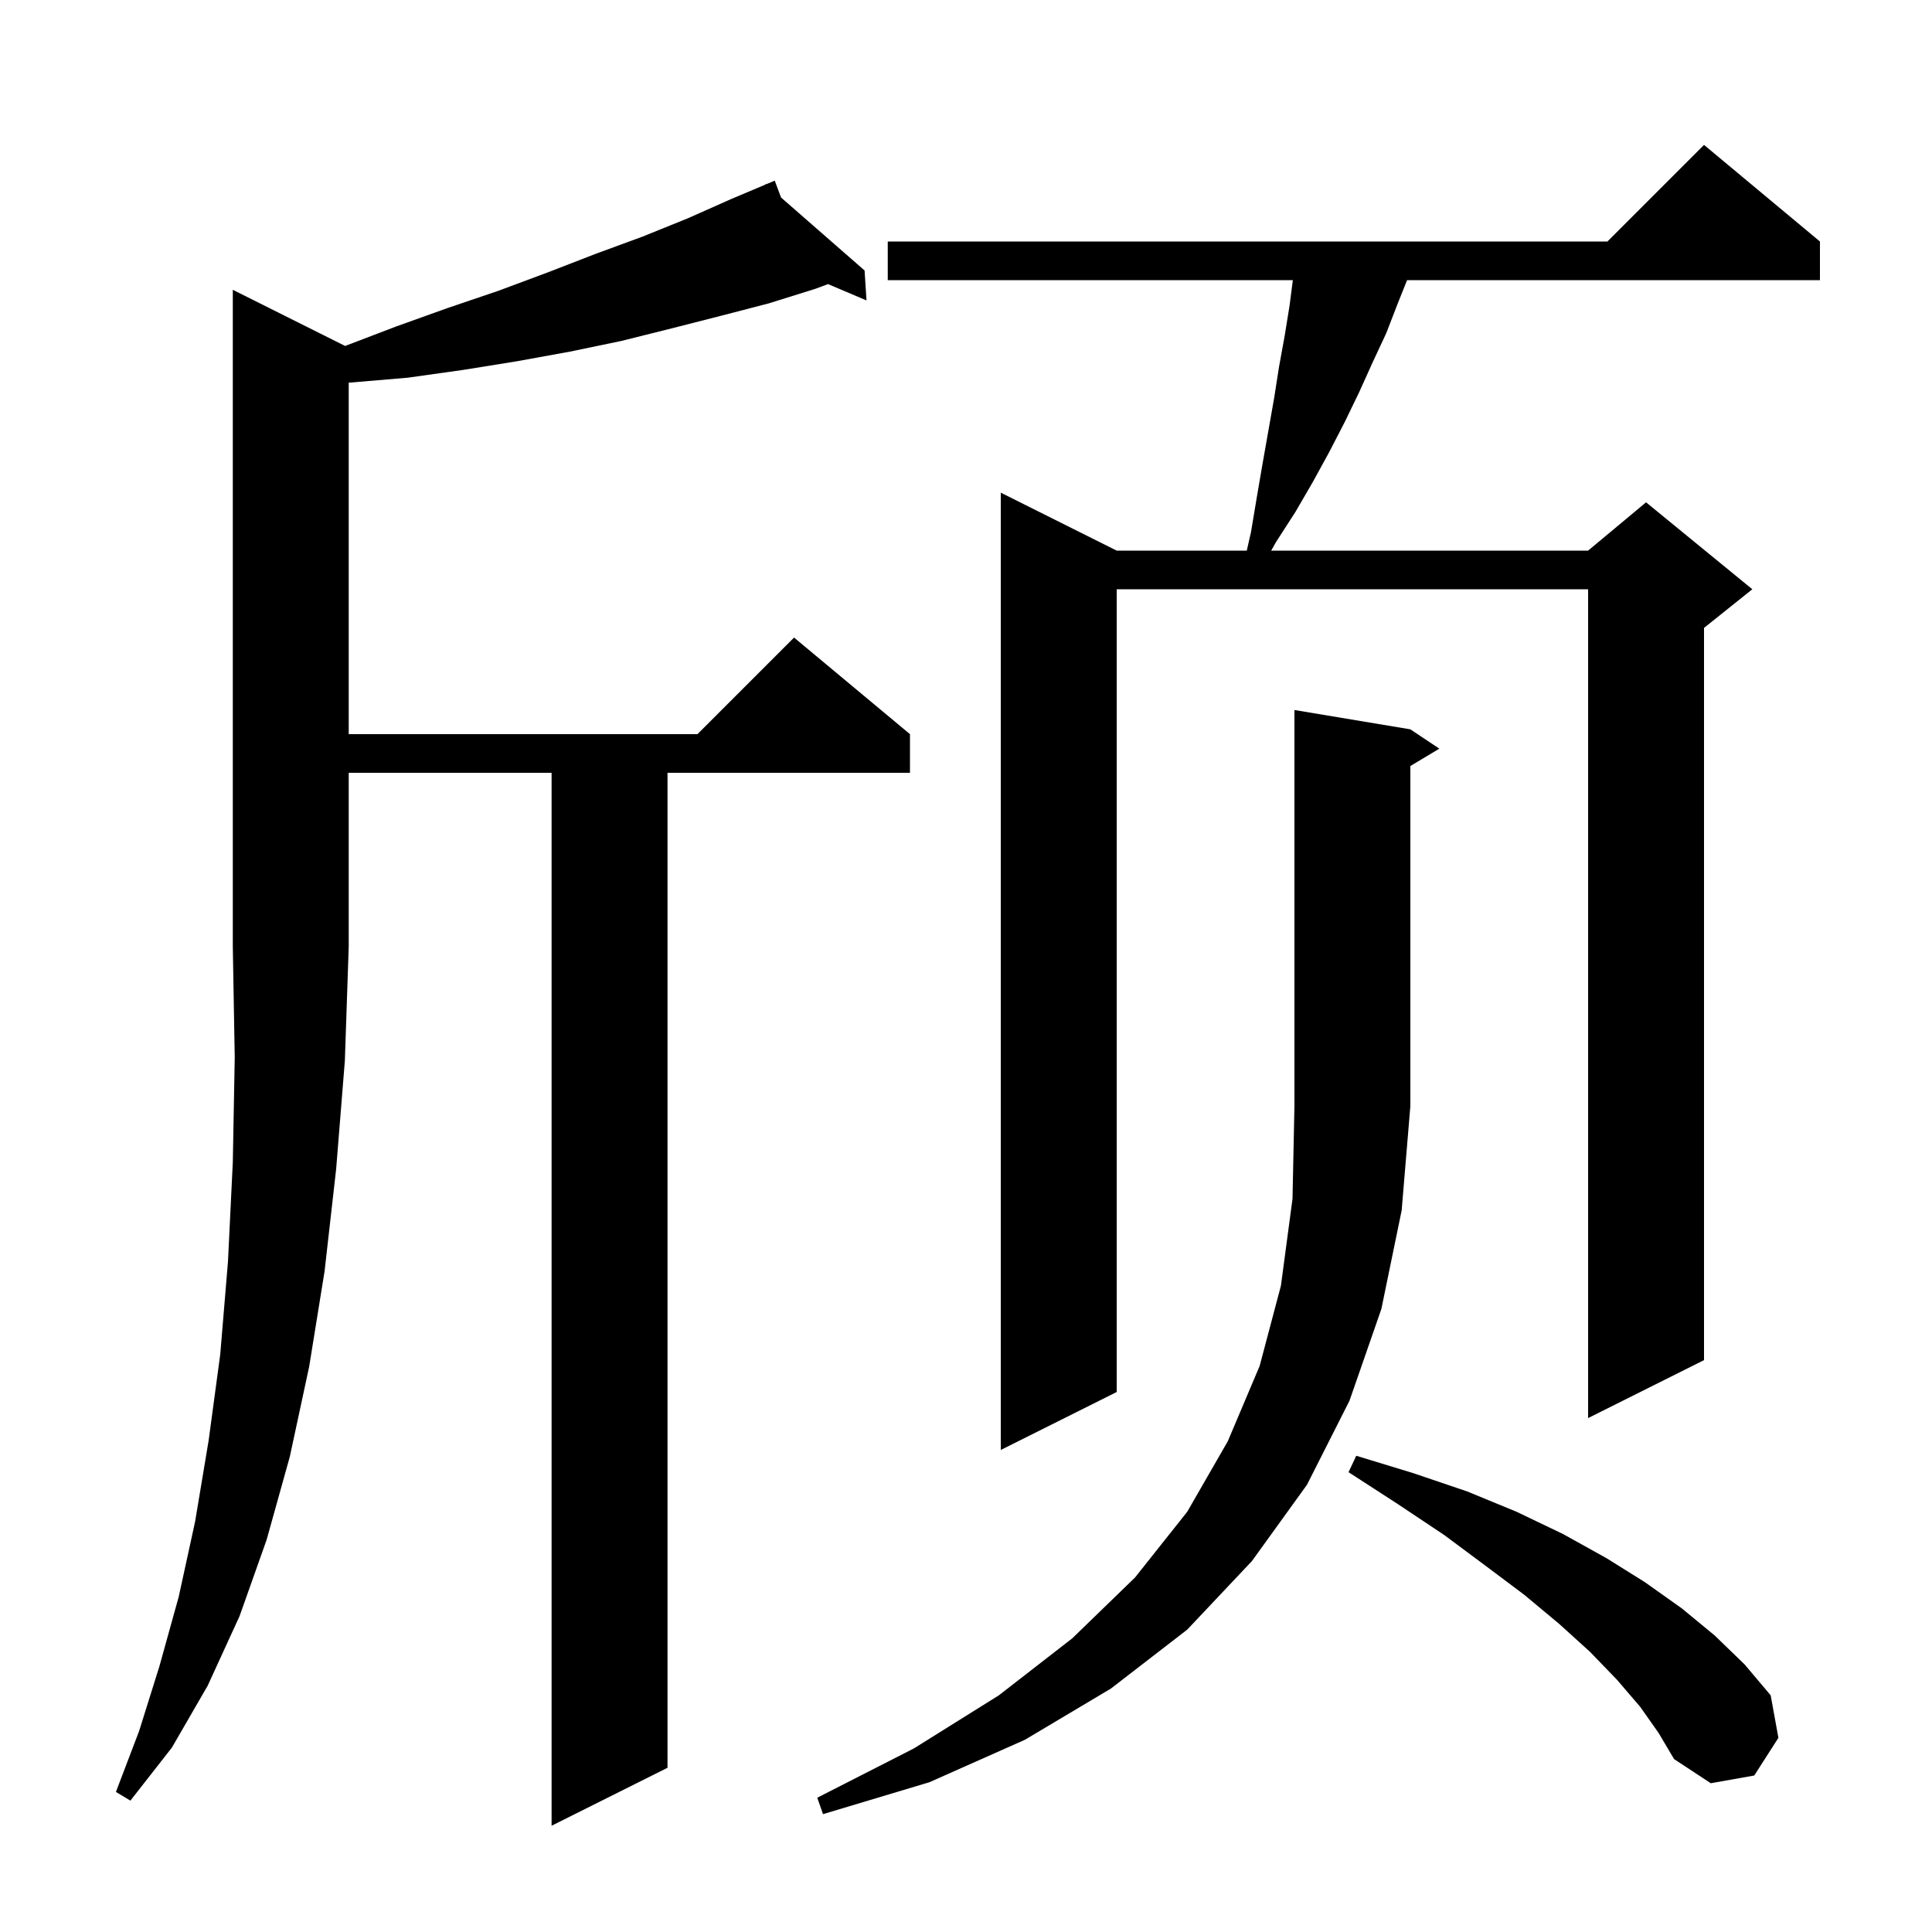 <svg xmlns="http://www.w3.org/2000/svg" xmlns:xlink="http://www.w3.org/1999/xlink" version="1.1" baseProfile="full" viewBox="0 0 200 200" width="200" height="200">
<g fill="black">
<path d="M 146.0 75.5 L 149.0 77.5 L 146.0 79.3 L 146.0 114.5 L 145.1 125.3 L 143.0 135.5 L 139.7 145.0 L 135.3 153.7 L 129.6 161.6 L 122.9 168.7 L 115.0 174.8 L 106.1 180.1 L 96.2 184.5 L 85.2 187.8 L 84.6 186.1 L 94.6 181.0 L 103.4 175.5 L 111.0 169.6 L 117.5 163.3 L 122.9 156.5 L 127.1 149.2 L 130.4 141.4 L 132.6 133.1 L 133.8 124.1 L 134.0 114.5 L 134.0 73.5 Z M 35.727 35.813 L 41.0 33.8 L 46.3 31.9 L 51.6 30.1 L 56.7 28.2 L 61.6 26.3 L 66.5 24.5 L 71.2 22.6 L 75.7 20.6 L 79.249 19.102 L 79.2 19.0 L 79.294 19.082 L 80.2 18.7 L 80.855 20.446 L 89.5 28.0 L 89.7 31.1 L 85.716 29.41 L 84.4 29.9 L 79.6 31.4 L 74.6 32.7 L 69.5 34.0 L 64.3 35.3 L 59.0 36.4 L 53.5 37.4 L 47.9 38.3 L 42.2 39.1 L 36.3 39.6 L 36.1 39.607 L 36.1 76.0 L 72.2 76.0 L 82.2 66.0 L 94.2 76.0 L 94.2 80.0 L 69.1 80.0 L 69.1 183.0 L 57.1 189.0 L 57.1 80.0 L 36.1 80.0 L 36.1 98.0 L 35.7 109.8 L 34.8 121.0 L 33.6 131.6 L 32.0 141.5 L 30.0 150.8 L 27.6 159.4 L 24.8 167.3 L 21.5 174.5 L 17.8 180.9 L 13.5 186.4 L 12.0 185.5 L 14.4 179.2 L 16.5 172.5 L 18.5 165.3 L 20.2 157.5 L 21.6 149.1 L 22.8 140.2 L 23.6 130.6 L 24.1 120.3 L 24.3 109.5 L 24.1 98.0 L 24.1 30.0 Z M 169.8 176.7 L 167.4 173.9 L 164.6 171.0 L 161.4 168.1 L 157.8 165.1 L 153.8 162.1 L 149.5 158.9 L 144.7 155.7 L 139.6 152.4 L 140.4 150.7 L 146.3 152.5 L 151.9 154.4 L 157.0 156.5 L 161.8 158.8 L 166.3 161.3 L 170.3 163.8 L 174.1 166.5 L 177.5 169.3 L 180.6 172.3 L 183.3 175.5 L 184.1 179.9 L 181.6 183.8 L 177.1 184.6 L 173.3 182.1 L 171.7 179.4 Z M 188.4 25.0 L 188.4 29.0 L 145.66 29.0 L 144.7 31.4 L 143.5 34.5 L 142.1 37.5 L 140.7 40.6 L 139.2 43.7 L 137.6 46.8 L 135.9 49.9 L 134.1 53.0 L 132.1 56.1 L 131.594 57.0 L 164.4 57.0 L 170.4 52.0 L 181.4 61.0 L 176.4 65.0 L 176.4 140.8 L 164.4 146.8 L 164.4 61.0 L 115.6 61.0 L 115.6 144.1 L 103.6 150.1 L 103.6 51.0 L 115.6 57.0 L 129.066 57.0 L 129.5 55.1 L 130.1 51.5 L 130.7 48.0 L 131.9 41.2 L 132.4 38.0 L 133.0 34.7 L 133.5 31.6 L 133.835 29.0 L 91.9 29.0 L 91.9 25.0 L 166.4 25.0 L 176.4 15.0 Z " />
</g>
</svg>
